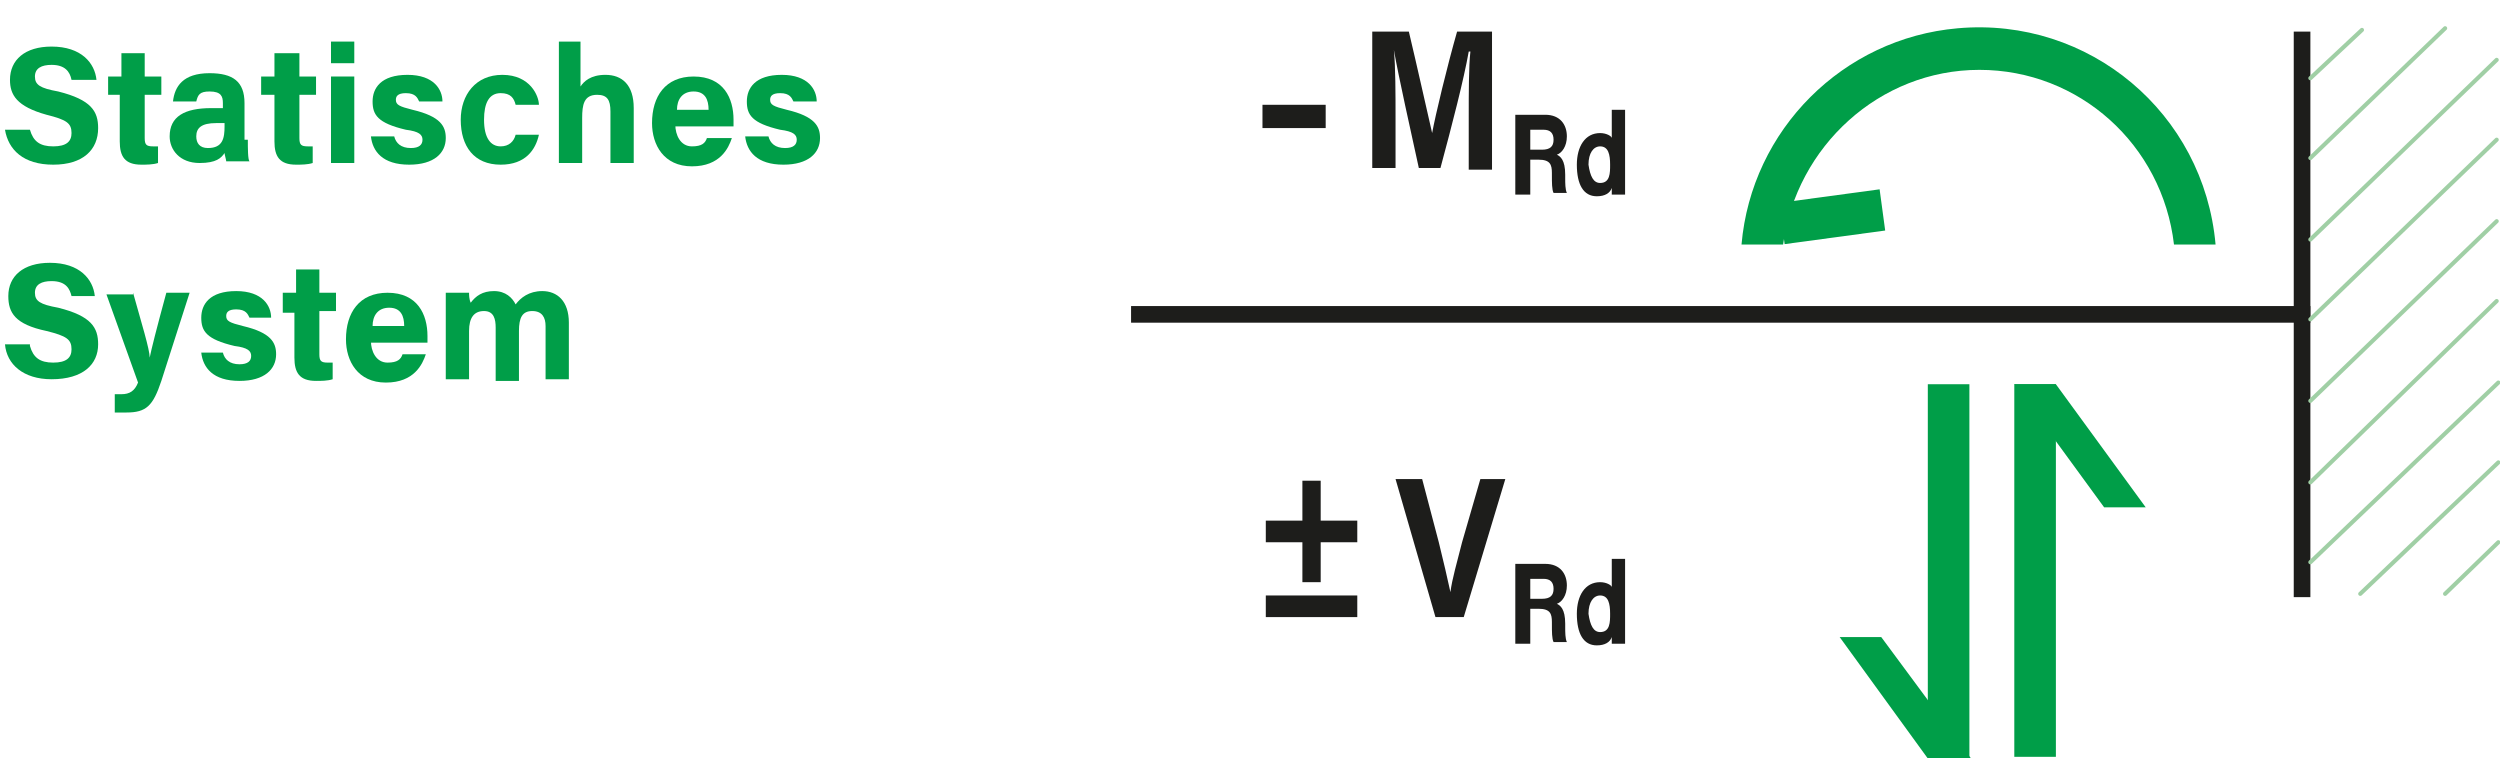 <?xml version="1.0" encoding="utf-8"?>
<!-- Generator: Adobe Illustrator 25.0.1, SVG Export Plug-In . SVG Version: 6.00 Build 0)  -->
<svg version="1.1" id="Ebene_1_Bild" xmlns="http://www.w3.org/2000/svg" xmlns:xlink="http://www.w3.org/1999/xlink" x="0px"
	 y="0px" viewBox="0 0 150.3 45.6" style="enable-background:new 0 0 150.3 45.6;" xml:space="preserve">
<style type="text/css">
	.st0{enable-background:new    ;}
	.st1{fill:#009E48;}
	.st2{fill:none;stroke:#1D1D1B;}
	.st3{fill:#1D1D1B;}
	.st4{clip-path:url(#SVGID_2_);}
	.st5{fill:none;stroke:#A0CFA5;stroke-width:0.25;stroke-linecap:round;stroke-linejoin:round;}
</style>
<g class="st0">
	<path class="st1" d="M1.8,7.8c0.2,0.7,0.6,1,1.4,1c0.8,0,1.1-0.3,1.1-0.8c0-0.6-0.3-0.8-1.5-1.1C1,6.4,0.6,5.7,0.6,4.8
		c0-1.2,0.9-2,2.5-2c1.8,0,2.6,1,2.7,2H4.3C4.2,4.3,3.9,3.9,3.1,3.9c-0.6,0-1,0.2-1,0.7c0,0.5,0.3,0.7,1.4,0.9
		c2,0.5,2.4,1.2,2.4,2.2C5.9,9,5,9.9,3.2,9.9C1.4,9.9,0.5,9,0.3,7.8H1.8z"/>
</g>
<g class="st0">
	<path class="st1" d="M6.5,4.6h0.8V3.2h1.4v1.4h1v1.1h-1v2.6c0,0.4,0.1,0.5,0.5,0.5c0.1,0,0.2,0,0.3,0v1c-0.3,0.1-0.7,0.1-1,0.1
		c-1,0-1.3-0.5-1.3-1.4V5.7H6.5V4.6z"/>
</g>
<g class="st0">
	<path class="st1" d="M14.9,8.4c0,0.5,0,1.2,0.1,1.3h-1.4c0-0.1-0.1-0.4-0.1-0.5c-0.2,0.3-0.5,0.6-1.5,0.6c-1.2,0-1.8-0.8-1.8-1.6
		c0-1.2,0.9-1.7,2.5-1.7h0.7V6.2c0-0.4-0.1-0.7-0.8-0.7c-0.6,0-0.7,0.2-0.8,0.6h-1.4c0.1-0.9,0.6-1.7,2.2-1.7c1.4,0,2.1,0.5,2.1,1.8
		V8.4z M13.5,7.4H13c-0.9,0-1.2,0.3-1.2,0.8c0,0.4,0.2,0.7,0.7,0.7c0.9,0,1-0.6,1-1.3V7.4z"/>
</g>
<g class="st0">
	<path class="st1" d="M15.7,4.6h0.8V3.2H18v1.4h1v1.1h-1v2.6c0,0.4,0.1,0.5,0.5,0.5c0.1,0,0.2,0,0.3,0v1c-0.3,0.1-0.7,0.1-1,0.1
		c-1,0-1.3-0.5-1.3-1.4V5.7h-0.8V4.6z"/>
</g>
<g class="st0">
	<path class="st1" d="M19.9,3.8V2.5h1.4v1.3H19.9z M19.9,4.6h1.4v5.2h-1.4V4.6z"/>
</g>
<g class="st0">
	<path class="st1" d="M23.7,8.2c0.1,0.4,0.4,0.7,1,0.7c0.5,0,0.7-0.2,0.7-0.5c0-0.3-0.2-0.5-1-0.6c-1.7-0.4-2-0.9-2-1.7
		c0-0.8,0.5-1.6,2.1-1.6c1.6,0,2.1,0.9,2.1,1.6h-1.4c-0.1-0.2-0.2-0.5-0.8-0.5c-0.5,0-0.6,0.2-0.6,0.4c0,0.3,0.2,0.4,1,0.6
		c1.7,0.4,2,1,2,1.7c0,0.9-0.7,1.6-2.2,1.6c-1.6,0-2.2-0.8-2.3-1.7H23.7z"/>
</g>
<g class="st0">
	<path class="st1" d="M32.4,8.1c-0.2,0.9-0.8,1.8-2.3,1.8c-1.6,0-2.4-1.1-2.4-2.7c0-1.5,0.9-2.7,2.5-2.7c1.7,0,2.2,1.3,2.2,1.8H31
		c-0.1-0.4-0.3-0.7-0.9-0.7c-0.7,0-1,0.6-1,1.6c0,1.1,0.4,1.6,1,1.6c0.5,0,0.8-0.3,0.9-0.7H32.4z"/>
</g>
<g class="st0">
	<path class="st1" d="M34.9,2.5v2.7c0.2-0.3,0.6-0.7,1.5-0.7c1,0,1.7,0.6,1.7,2v3.3h-1.4V6.7c0-0.7-0.2-1-0.8-1
		c-0.8,0-0.9,0.6-0.9,1.4v2.7h-1.4V2.5H34.9z"/>
</g>
<g class="st0">
	<path class="st1" d="M40.6,7.5c0,0.6,0.3,1.3,1,1.3c0.6,0,0.8-0.2,0.9-0.5H44c-0.2,0.6-0.7,1.7-2.4,1.7c-1.7,0-2.4-1.3-2.4-2.6
		c0-1.6,0.8-2.8,2.5-2.8c1.8,0,2.4,1.3,2.4,2.6c0,0.2,0,0.3,0,0.4H40.6z M42.6,6.6c0-0.6-0.2-1.1-0.9-1.1c-0.7,0-1,0.5-1,1.1H42.6z"
		/>
</g>
<g class="st0">
	<path class="st1" d="M46.2,8.2c0.1,0.4,0.4,0.7,1,0.7c0.5,0,0.7-0.2,0.7-0.5c0-0.3-0.2-0.5-1-0.6c-1.7-0.4-2-0.9-2-1.7
		c0-0.8,0.5-1.6,2.1-1.6c1.6,0,2.1,0.9,2.1,1.6h-1.4c-0.1-0.2-0.2-0.5-0.8-0.5c-0.5,0-0.6,0.2-0.6,0.4c0,0.3,0.2,0.4,1,0.6
		c1.7,0.4,2,1,2,1.7c0,0.9-0.7,1.6-2.2,1.6c-1.6,0-2.2-0.8-2.3-1.7H46.2z"/>
</g>
<g class="st0">
	<path class="st1" d="M1.8,20.8c0.2,0.7,0.6,1,1.4,1c0.8,0,1.1-0.3,1.1-0.8c0-0.6-0.3-0.8-1.5-1.1c-1.9-0.4-2.3-1.1-2.3-2.1
		c0-1.2,0.9-2,2.5-2c1.8,0,2.6,1,2.7,2H4.3c-0.1-0.4-0.3-0.9-1.2-0.9c-0.6,0-1,0.2-1,0.7c0,0.5,0.3,0.7,1.4,0.9
		c2,0.5,2.4,1.2,2.4,2.2c0,1.2-0.9,2.1-2.8,2.1c-1.7,0-2.7-0.9-2.8-2.1H1.8z"/>
</g>
<g class="st0">
	<path class="st1" d="M8,17.6C8.5,19.4,9,21,9,21.5h0c0.1-0.5,0.4-1.7,1-3.9h1.4l-1.7,5.3c-0.5,1.5-0.9,1.9-2.1,1.9
		c-0.1,0-0.4,0-0.7,0v-1.1c0.1,0,0.2,0,0.4,0c0.5,0,0.8-0.2,1-0.7l-1.9-5.3H8z"/>
</g>
<g class="st0">
	<path class="st1" d="M13.4,21.2c0.1,0.4,0.4,0.7,1,0.7c0.5,0,0.7-0.2,0.7-0.5c0-0.3-0.2-0.5-1-0.6c-1.7-0.4-2-0.9-2-1.7
		c0-0.8,0.5-1.6,2.1-1.6c1.6,0,2.1,0.9,2.1,1.6H15c-0.1-0.2-0.2-0.5-0.8-0.5c-0.5,0-0.6,0.2-0.6,0.4c0,0.3,0.2,0.4,1,0.6
		c1.7,0.4,2,1,2,1.7c0,0.9-0.7,1.6-2.2,1.6c-1.6,0-2.2-0.8-2.3-1.7H13.4z"/>
</g>
<g class="st0">
	<path class="st1" d="M17,17.6h0.8v-1.4h1.4v1.4h1v1.1h-1v2.6c0,0.4,0.1,0.5,0.5,0.5c0.1,0,0.2,0,0.3,0v1c-0.3,0.1-0.7,0.1-1,0.1
		c-1,0-1.3-0.5-1.3-1.4v-2.7H17V17.6z"/>
</g>
<g class="st0">
	<path class="st1" d="M22.3,20.5c0,0.6,0.3,1.3,1,1.3c0.6,0,0.8-0.2,0.9-0.5h1.4c-0.2,0.6-0.7,1.7-2.4,1.7c-1.7,0-2.4-1.3-2.4-2.6
		c0-1.6,0.8-2.8,2.5-2.8c1.8,0,2.4,1.3,2.4,2.6c0,0.2,0,0.3,0,0.4H22.3z M24.3,19.6c0-0.6-0.2-1.1-0.9-1.1c-0.7,0-1,0.5-1,1.1H24.3z
		"/>
</g>
<g class="st0">
	<path class="st1" d="M26.8,18.9c0-0.5,0-0.9,0-1.3h1.4c0,0.1,0,0.4,0.1,0.6c0.3-0.4,0.7-0.7,1.4-0.7c0.7,0,1.1,0.4,1.3,0.8
		c0.3-0.4,0.8-0.8,1.6-0.8c0.9,0,1.6,0.6,1.6,1.9v3.4h-1.4v-3.2c0-0.5-0.2-0.9-0.8-0.9c-0.6,0-0.8,0.4-0.8,1.2v3h-1.4v-3.2
		c0-0.5-0.1-1-0.7-1c-0.6,0-0.9,0.4-0.9,1.2v2.9h-1.4V18.9z"/>
</g>
<line class="st2" x1="68" y1="18.9" x2="138.9" y2="18.9"/>
<line class="st2" x1="138.4" y1="35.9" x2="138.4" y2="1.9"/>
<g class="st0">
	<path class="st3" d="M79.7,6.3v1.4h-3.8V6.3H79.7z"/>
</g>
<g class="st0">
	<path class="st3" d="M88.3,7c0-1.4,0-3,0.1-3.9h-0.1c-0.3,1.7-1,4.4-1.7,7h-1.3c-0.5-2.3-1.2-5.4-1.5-7.1h0c0.1,1,0.1,2.7,0.1,4.1
		v3h-1.4V1.9h2.2C85.2,4,85.8,6.7,86.1,8h0c0.2-1.1,0.9-4,1.5-6.1h2.1v8.3h-1.4V7z"/>
</g>
<g class="st0">
	<path class="st3" d="M92,9.8v1.9h-0.9V6.9h1.8c0.9,0,1.3,0.6,1.3,1.3c0,0.6-0.3,1-0.6,1.1c0.2,0.1,0.5,0.3,0.5,1.2v0.2
		c0,0.3,0,0.7,0.1,0.9h-0.8c-0.1-0.2-0.1-0.6-0.1-1.1v-0.1c0-0.5-0.1-0.8-0.8-0.8H92z M92,9h0.7c0.5,0,0.7-0.2,0.7-0.6
		c0-0.4-0.2-0.6-0.6-0.6H92V9z"/>
</g>
<g class="st0">
	<path class="st3" d="M97.7,6.6v4.1c0,0.3,0,0.7,0,1h-0.8c0-0.1,0-0.3,0-0.4c-0.1,0.3-0.4,0.5-0.9,0.5c-0.8,0-1.2-0.7-1.2-1.9
		c0-1.1,0.5-1.9,1.4-1.9c0.4,0,0.7,0.2,0.7,0.3V6.6H97.7z M96.2,11c0.6,0,0.6-0.6,0.6-1.1c0-0.6-0.1-1.1-0.6-1.1
		c-0.4,0-0.7,0.4-0.7,1.1C95.6,10.6,95.8,11,96.2,11z"/>
</g>
<g class="st0">
	<path class="st3" d="M79.4,28.9v2.4h2.2v1.3h-2.2v2.4h-1.1v-2.4h-2.2v-1.3h2.2v-2.4H79.4z M76.1,37.1v-1.3h5.5v1.3H76.1z"/>
</g>
<g class="st0">
	<path class="st3" d="M86.3,37.1l-2.4-8.3h1.6l1,3.8c0.3,1.2,0.5,2.1,0.7,3h0c0.1-0.8,0.4-1.8,0.7-3l1.1-3.8h1.5l-2.5,8.3H86.3z"/>
</g>
<g class="st0">
	<path class="st3" d="M92,36.8v1.9h-0.9v-4.8h1.8c0.9,0,1.3,0.6,1.3,1.3c0,0.6-0.3,1-0.6,1.1c0.2,0.1,0.5,0.3,0.5,1.2v0.2
		c0,0.3,0,0.7,0.1,0.9h-0.8c-0.1-0.2-0.1-0.6-0.1-1.1v-0.1c0-0.5-0.1-0.8-0.8-0.8H92z M92,36h0.7c0.5,0,0.7-0.2,0.7-0.6
		c0-0.4-0.2-0.6-0.6-0.6H92V36z"/>
</g>
<g class="st0">
	<path class="st3" d="M97.7,33.6v4.1c0,0.3,0,0.7,0,1h-0.8c0-0.1,0-0.3,0-0.4c-0.1,0.3-0.4,0.5-0.9,0.5c-0.8,0-1.2-0.7-1.2-1.9
		c0-1.1,0.5-1.9,1.4-1.9c0.4,0,0.7,0.2,0.7,0.3v-1.7H97.7z M96.2,38c0.6,0,0.6-0.6,0.6-1.1c0-0.6-0.1-1.1-0.6-1.1
		c-0.4,0-0.7,0.4-0.7,1.1C95.6,37.6,95.8,38,96.2,38z"/>
</g>
<g>
	<defs>
		<rect id="SVGID_1_" x="-9" y="-5.1" width="159.3" height="50.7"/>
	</defs>
	<clipPath id="SVGID_2_">
		<use xlink:href="#SVGID_1_"  style="overflow:visible;"/>
	</clipPath>
	<g class="st4">
		<path class="st1" d="M119,4.2c6,0,11,4.5,11.7,10.5h2.5c-0.7-7.9-7.6-13.7-15.5-13c-6.9,0.6-12.4,6.1-13,13h2.5
			C108,8.8,113,4.2,119,4.2"/>
	</g>
</g>
<rect x="107.1" y="11.8" transform="matrix(0.991 -0.134 0.134 0.991 -0.76 14.857)" class="st1" width="6.1" height="2.5"/>
<rect x="121.1" y="23.1" class="st1" width="2.5" height="22.4"/>
<polygon class="st1" points="123.6,23.1 121.1,23.1 126.5,30.5 129,30.5 "/>
<rect x="115.9" y="23.1" class="st1" width="2.5" height="22.4"/>
<polygon class="st1" points="110.6,38.3 115.9,45.6 118.5,45.6 113.1,38.3 "/>
<path class="st5" d="M147,35.7l3.2-3.1 M141.9,35.7l8.3-7.9 M138.9,33.8L150.2,23 M138.9,29l11.2-10.9 M138.9,24.1l11.2-10.8
	 M138.9,19.2l11.2-10.8 M138.9,14.4l11.2-10.8 M138.9,9.5l8.1-7.8 M138.9,4.7l3.1-2.9"/>
</svg>
